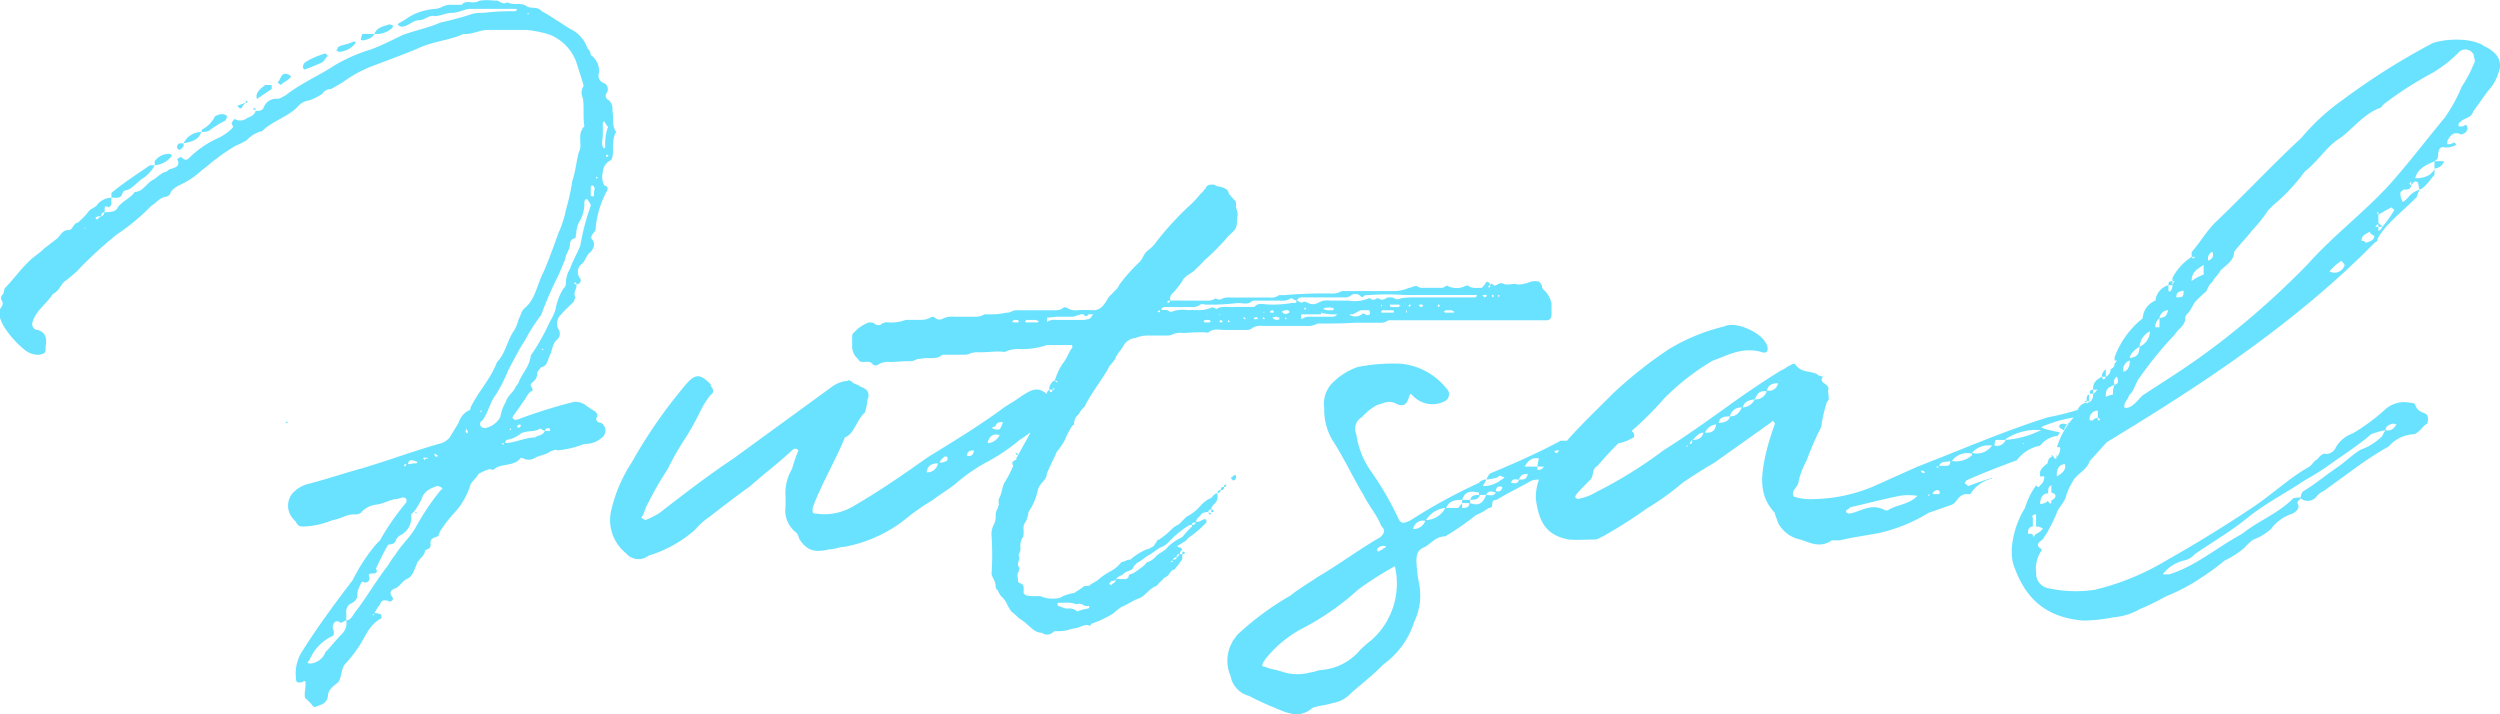 <svg xmlns="http://www.w3.org/2000/svg" viewBox="0 0 210 60"><path fill="#69e2ff" d="M48.212 23.814c.2-.2.2 0 .2.068a.336.336 0 0 0 .337-.476.851.851 0 0 1 .2-1.293c.269-.34.4-.817.673-.953.269-.34.4-.681.135-1.021-.269-.272.135-.544.269-.817a7.94 7.94 0 0 1 .808-2.995c.067-.2.471-.613-.067-.749a1.507 1.507 0 0 1-.135-1.089 1.176 1.176 0 0 1 .539-.953.451.451 0 0 0 .269-.34c.135-.613-.067-1.361.269-2.042.067-.068.067-.136 0-.136-.337-.544-.135-1.225-.269-1.7a1.072 1.072 0 0 0-.269-.885.43.43 0 0 1-.269-.544.577.577 0 0 0-.269-.953.637.637 0 0 1-.337-.749 1.582 1.582 0 0 0-.673-1.565.71.71 0 0 0-.269-.544 2.8 2.8 0 0 0-1.414-1.633c-.4-.2-.808-.544-1.212-.749a11.689 11.689 0 0 0-1.212-.749c-.4-.476-.943-.136-1.347-.476-.471-.272-1.01 0-1.549-.272-.471.272-.741-.272-1.077-.136a4.027 4.027 0 0 0-1.279 0c-.539.34-1.077-.136-1.481.34h-1.01c-.471 0-.808.34-1.212.34a5.5 5.5 0 0 0-1.683.408c-.471.2-.875.544-1.279.749a.133.133 0 0 0-.135.136.066.066 0 0 0-.067.068c.067 0 .2.136.337.136.539 0 .943-.544 1.481-.544.471 0 .875-.476 1.279-.34.471 0 1.01-.272 1.414-.272.606 0 1.145-.34 1.616-.34h3.771s.135 0 .135.068l-.135.136a18.307 18.307 0 0 0-2.693.136 3.257 3.257 0 0 0-.875.068 27.016 27.016 0 0 1-2.761.749c-.875.408-1.953.613-3.1 1.021-.875.408-1.751.885-2.693 1.225a13.858 13.858 0 0 0-3.1 1.361c-1.347.885-2.828 1.5-4.107 2.518-.2.068-.4.272-.673.272a1.094 1.094 0 0 0-1.145.749c-.135.272-.4.272-.673.272-.135.408-.471.476-.741.613a.906.906 0 0 1-1.01.068c0-.068-.2.2-.269.34 0 .136.2.272.067.408a3.946 3.946 0 0 1-1.279.885 8.278 8.278 0 0 0-2.424 1.7c-.269.2-.4 0-.606-.136-.135 0-.2.136-.337.136.4.817-.471.749-.741.953-.135.2-.4.136-.606.34a3.738 3.738 0 0 0-.539.408c-.673.272-.943 1.089-1.683 1.089-.269.476-1.01.749-1.414 1.293-.135.408-.741.408-1.145.408.135-.2-.135-.681.4-.408 0 0 .2-.136.2-.272V16.6a1.67 1.67 0 0 0-1.145.544c-.2.34-.606.34-.808.681a5.412 5.412 0 0 1-.875.885c-.4.068-.4.613-.741.613-.539 0-.673.408-.943.681l-1.145.885c-.4.408-.875.681-1.145.953-.808.749-1.414 1.633-2.155 2.382-.067.2-.067.476-.2.544a.415.415 0 0 0 0 .544c.135.272-.135.544-.2.681v.681a3.667 3.667 0 0 0 .337.749 8.149 8.149 0 0 0 1.751 1.974 1.867 1.867 0 0 0 1.212.408c.539-.136.539-.136.539-.681.135-.749 0-1.293-.808-1.429-.337-.136-.4-.476-.2-.885.337-.817 1.145-1.361 1.616-2.11.539-.272.606-.681.943-1.021a14.139 14.139 0 0 0 1.145-.953 12.509 12.509 0 0 1 .943-.953c.741-.749 1.481-1.361 2.289-2.042a17.859 17.859 0 0 0 2.963-2.45c.471-.272.673-.681 1.212-.749a.614.614 0 0 0 .337-.2c.135-.408.4-.544.741-.749a6.965 6.965 0 0 0 1.953-1.293c.4-.272.808-.681 1.212-.953a14.414 14.414 0 0 1 1.284-.89c.4-.272.875-.408 1.279-.681a2.474 2.474 0 0 1 1.279-.749c.875-.885 2.289-1.225 3.1-2.178a1.5 1.5 0 0 1 .875-.408 5.346 5.346 0 0 0 1.077-.544.843.843 0 0 1 .741-.408l.943-.544a10.965 10.965 0 0 1 2.289-1.293c1.414-.544 2.761-1.021 4.04-1.565 1.279-.613 2.693-.681 3.838-1.225.741.068 1.347-.34 2.087-.34h3.165a8.86 8.86 0 0 1 2.02.408 3.946 3.946 0 0 1 2.222 2.314l.539 1.7c0 .068.135.272 0 .408a1.016 1.016 0 0 0 0 .885c.135.681 0 1.565.135 2.382-.471.476-.337 1.021-.337 1.565a1.02 1.02 0 0 1-.135.613c-.2.749-.269 1.633-.539 2.382a17.952 17.952 0 0 1-.539 2.45 8.975 8.975 0 0 1-.606 1.906c-.4 1.089-.808 2.246-1.279 3.335-.539 1.021-.673 2.246-1.549 2.995-.337.272-.337.613-.539.953a3.442 3.442 0 0 1-.337.885c-.606.817-.741 1.974-1.481 2.722-.539 1.429-1.549 2.45-2.222 3.811 0 .136-.067.272-.2.272a1.736 1.736 0 0 0-.808 1.021l-.741 1.225a1.719 1.719 0 0 1-.673.476c-2.222.613-4.377 1.429-6.666 2.11-1.481.408-2.9.885-4.444 1.293a2.639 2.639 0 0 0-1.481.885 1.65 1.65 0 0 0-.067 1.838 2.535 2.535 0 0 0 .4.476c.135.272.269.408.539.408a6.913 6.913 0 0 0 2.559-.544c.606-.068 1.145-.476 1.751-.476.337 0 .539 0 .741-.272a2 2 0 0 1 1.145-.544c.606-.068 1.145-.408 1.683-.476.2 0 .471-.136.606-.136a.469.469 0 0 1 .269.136v.272a20.807 20.807 0 0 0-2.222 3.2l-.337.34a15.226 15.226 0 0 0-1.953 2.995l-.673.885c-1.279 1.7-2.559 3.471-3.7 5.309a3.49 3.49 0 0 0-.4 1.974c0 .476.135.476.539.408.2-.136.269-.136.269.068a3.634 3.634 0 0 1-.067.817c0 .272 0 .408.067.476a4.013 4.013 0 0 1 .539.544c.2.272.2.2.741 0a.883.883 0 0 0 .606-.749c0-.544.539-.885.875-1.157.337-.544.2-1.225.673-1.633a12.5 12.5 0 0 0 1.145-1.5c.539-.885.808-1.7 1.818-2.246 0 0 0-.34-.135-.34a1.135 1.135 0 0 0-.471-.068 4.585 4.585 0 0 1 .471-.749c.135-.34.269-.408.741-.272.067.136.4-.068.337-.272-.269-.34-.269-.544.067-.749.539-.136.673-.681 1.212-.885.4-.2.539-.817.741-1.225 0-.136 0-.136.067-.136.2-.34.539-.544.606-.885 0-.272.539-.136.471-.613-.075-.542.329-.542.594-.674.135-.068.135-.272.2-.408a11.289 11.289 0 0 1 1.077-1.429 6.086 6.086 0 0 0 1.423-2.319c.067-.408.471-.613.741-1.089a4.317 4.317 0 0 1 .943-.408c.067 0 .2.136.4 0 .471-.476 1.616-.2 2.155-.885 0-.068.135-.068.269 0a.978.978 0 0 0 .875 0c.4-.272 1.01-.272 1.414-.613.269-.068.471-.2.539-.068a8.07 8.07 0 0 0 2.289-.544 2.081 2.081 0 0 0 1.414-.476.764.764 0 0 0 0-1.293c-.2 0-.471-.136-.4-.408.2-.272 0-.476-.2-.613a5.613 5.613 0 0 1-.808-.544 1.6 1.6 0 0 0-.875-.2 42.969 42.969 0 0 0-4.781 1.5h-.2c-.067 0-.2-.2-.2-.2l1.145-1.633a1.637 1.637 0 0 1 .4-.544c.4-.068-.067-.408 0-.613.269-.272.539-.408.539-.885 0-.2.269-.408.337-.544.539-.068.539-.613.741-1.021s.2-.953.606-1.293a.655.655 0 0 0 .135-.817 1.037 1.037 0 0 1 .2-1.293c.337-.408.673-.681 1.077-1.089a.842.842 0 0 1 .135-.34c-.269-.408.135-.681.067-1.089a.517.517 0 0 1-.205-.081zm1.414-6.534a18.675 18.675 0 0 0-.875 3.335c-.269.681-.673 1.361-.875 1.974a2.258 2.258 0 0 0-.337 1.225c0 .068-.067.34-.2.408a4.787 4.787 0 0 0-.673 1.77 4.716 4.716 0 0 1-.471 1.021 17.889 17.889 0 0 1-1.616 2.859c-.067.885-.741 1.5-1.01 2.246-.135.272-.269.34-.337.544-.2.34-.606.613-.741 1.089a3.8 3.8 0 0 0-.471 1.293 1.849 1.849 0 0 1-1.145.885c-.135.068-.539 0-.539-.272 0-.136 0-.272.135-.272.539-.681.673-1.565 1.145-2.178a12.427 12.427 0 0 0 1.077-2.11c.471-.885.875-1.7 1.414-2.518a13.938 13.938 0 0 1 1.347-2.11 30.511 30.511 0 0 1 1.481-3.4l.539-1.293c.067-.476.337-.749.4-1.157 0-.2 0-.544.471-.613 0-.136.067-.408.067-.476a2.4 2.4 0 0 1 .2-.817 2.855 2.855 0 0 0 .471-1.7c0-.136.067-.272.135-.272h.142c.131.267.266.403.266.539zM34.812 42.939a6.738 6.738 0 0 0 .606-1.021c.2-.681.741-.885 1.279-1.089a.4.4 0 0 1 .269.068c.337.136.135.2 0 .34a20.982 20.982 0 0 0-2.087 3.131c-.471.817-1.145 1.361-1.683 2.246a6.907 6.907 0 0 0-.606.885c-1.01 1.293-1.818 2.723-2.83 4.016-.135.2-.269.544-.673.613v-.613a.853.853 0 0 1 .269-.749c.539-.272.673-.408.673-1.021a2.862 2.862 0 0 1 .269-.681c.135-.34.2-.136.337-.136a.359.359 0 0 0 .4-.408c-.135-.34 0-.34.269-.34s.471-.136.269-.408c.337-.681.606-1.293 1.01-1.974a.234.234 0 0 1 .135-.068c.269 0 .539-.136.539-.408.135-.136.2-.272.337-.34a1.69 1.69 0 0 0 .943-1.77zm-6.06 10.277c-.539.544-.943 1.089-1.414 1.565a1.494 1.494 0 0 1-1.212.953c-.135 0-.269 0-.269-.068v-.068l.135-.136a3.826 3.826 0 0 1 1.953-2.042c.135-.136.135-.34 0-.681 0-.272.135-.613.471-.544.337.272.4-.068.673-.068a1.264 1.264 0 0 1-.337 1.089zm-18.45-37.025a.3.3 0 0 1 .269-.2c.471-.068.943-.681 1.347-.953a2.979 2.979 0 0 0 1.077-1.157h-.4c-1.077.749-2.155 1.429-3.232 2.314v.408c.397-.004.805.132.939-.412zm33.466 20.214c.539-.272 1.077-.068 1.616-.408.067 0 .135.136.4.2-.269.476-.673.34-.808.544-.875 0-1.751.476-2.559.476.067-.136.067-.272.2-.272a2.55 2.55 0 0 0 1.151-.54zm-18.18-30.56c.539-.2 1.077-.408 1.481-.613.2-.136.269-.34.4-.476.067 0 .067-.136 0-.136l-.135-.136a7.5 7.5 0 0 0-1.481.613c-.2.136-.4.2-.4.544a.251.251 0 0 0 .134.204zm-6.667 4.288a.58.58 0 0 0 .135-.408.72.72 0 0 0-.471-.136 1.277 1.277 0 0 0-.539.2 2.4 2.4 0 0 1-1.077 1.089.339.339 0 0 1-.067.2 1.655 1.655 0 0 0 .606-.068 9.945 9.945 0 0 1 1.413-.877zm-4.511 2.995v-.136l-.135-.068a1.473 1.473 0 0 0-1.279.613v.34a1.959 1.959 0 0 0 1.414-.749zm7.2-4.832 1.212-.817v-.272c0-.068 0-.068-.135-.068h-.4c-.269.2-.673.476-.741.885v.2zm11.38-5.989v-.2a.691.691 0 0 1-.269-.068c-.539.2-1.01.2-1.279.817a1.977 1.977 0 0 0 1.552-.55zm-4.575 2.046a1.806 1.806 0 0 0 1.347-.613l.135-.136-.137-.141c-.539.272-.943.272-1.347.476-.067.136-.067.2-.2.272a.249.249 0 0 1 .202.142zm-11.514 6.733a1.655 1.655 0 0 0-1.481.953c.673-.136 1.279-.272 1.481-.953zm34.139-.34a4.182 4.182 0 0 0-.2 1.565.238.238 0 0 1-.067.136c-.135 0-.135-.068-.135-.136-.135-.272 0-.544 0-1.157v-.817a.133.133 0 0 1 .135-.136l.067.136c.065.137.334.409.2.409zM23.567 7.139c.2-.2.539-.34.741-.544.135-.136.135-.2.135-.2a1 1 0 0 0-.471-.2c-.4 0-.4.544-.673.749l.135.068zm6.935-3.743c.337-.068.808-.2.943-.544h-1.01a4.373 4.373 0 0 0-.135.476.673.673 0 0 0 .203.067zm19.392 12.8v.272s-.135 0-.135.068c0-.068-.135-.068-.135-.068v-.749a.132.132 0 0 1 .135-.136.132.132 0 0 1 .135.136c.136.063.001.268.001.472zm-34.811-3.612c.135 0 .2-.2.337-.272v-.272h-.337a.3.3 0 0 0-.2.272c-.069.135.133.272.2.272zm19.931 26.2h.067c-.067.136-.067.136-.2.136-.2 0-.471.068-.606.068.066-.473.402-.335.739-.201zM20.335 9.044c0-.136.135-.2.269-.408l-.539.2q-.2 0 0 .2a.185.185 0 0 0 .27.008zm25.857 26.953v.136c.067 0 0 0 0 .068h-.4c-.004-.204.198-.272.4-.204zM8.215 18.437c-.135 0-.135-.068-.2-.136.067-.136.337-.136.471-.136-.136.136-.271.136-.271.272zM43.7 35.653l.067.136c-.067 0-.067.136-.2.136a.133.133 0 0 1-.135-.136.469.469 0 0 1 .268-.136zM8.484 18.165c.067-.272.067-.272.269-.34a.31.31 0 0 1-.269.34zm30.7 18.241a.413.413 0 0 1-.067-.272l.067-.136c0 .136.135.2.135.34.005-.001-.13-.001-.13.067zm-2.693 1.7c.067 0 .2.136.269.136 0 0 0 .136-.067.136-.135 0-.135-.136-.2-.136zm-.875.34h.2s.135 0 .135.068c-.135 0-.269 0-.269.136-.067 0-.067-.136-.135-.136a.066.066 0 0 1 .073-.067zM34 39.195c-.135-.2 0-.2.135-.2.004.065.004.065-.131.201zM21.21 9.18a.4.4 0 0 1 .269.068c.001-.136-.067-.272-.269-.068zm29.695 3.948a.132.132 0 0 1 .135-.136s.135.136 0 .136c0 .068-.135.068-.135 0zm-30.166-4.7c0 .068-.135.068-.135.2.135.008.27.008.135-.196zm21.547 28.93c-.269-.068-.067-.136.067-.136a.212.212 0 0 0-.067.136zm7.811-22.324s0-.136-.067-.136a.066.066 0 0 0 .067-.068c0 .068.135.068.135.068zm-25.991 20.35-.135.136h.135c.067 0 .067 0 0-.136zm10.975 7.691c-.067 0-.2 0-.2-.136-.002.136-.002.272.2.136zm-3.7 8.644c-.2-.136 0-.136.067-.136-.07 0-.07.136-.07.136zm9.09-17.22c0 .136-.135.136-.135 0zm2.357 1.5c.2 0 .067.136 0 .136zm2.693-6.6v-.136l.135.136zM44.374 1.217a.066.066 0 0 1-.067-.068l.067-.068c0 .068 0 .068.135.068-.135.004-.135.068-.135.068zM7.07 19.186v-.068l.135.068zm81.408 14.429c-1.212-1.293-1.616-1.089-3.165 0l-.875.544c-2.222 1.633-4.242 2.859-6.464 4.22-2.02 1.429-3.973 2.791-6.195 4.084a4.759 4.759 0 0 1-3.232.681c-.269 0-.337-.068-.269-.544.741-1.974 1.885-3.88 2.693-5.853a2.156 2.156 0 0 0 .337-.2c.539-.476.741-1.361 1.347-1.906a4.563 4.563 0 0 0 .2-1.021c.269-.613 0-.953-.606-1.157-.2-.2-.606-.2-.673-.408-.2-.068-.337-.2-.337-.068a2.587 2.587 0 0 0-1.414.544l-8.214 5.984c-2.151 1.429-4.174 2.995-6.194 4.56a6.734 6.734 0 0 1-1.212.613l-.337-.2c.269-.34.337-.885.606-1.293A27.417 27.417 0 0 1 56.09 39.4a20.817 20.817 0 0 1 1.212-2.178 23.034 23.034 0 0 0 1.549-2.722 6.718 6.718 0 0 1 .875-1.361c.269-.136.2-.476 0-.681 0-.2-.135-.272-.269-.408-.673-.613-1.077-.613-1.751.136a41.97 41.97 0 0 0-4.646 6.667 12.342 12.342 0 0 0-1.683 3.88 3.564 3.564 0 0 0 1.212 3.743 1.357 1.357 0 0 0 1.885.2 10.542 10.542 0 0 0 3.905-2.171 6.076 6.076 0 0 1 1.212-1.089c1.145-.885 2.289-1.77 3.434-2.586 1.145-1.022 2.424-1.977 3.569-3.064a.391.391 0 0 1 .269-.068h.067c0 .068.135.068.135.136a14.358 14.358 0 0 0-.539 1.565 3.932 3.932 0 0 0-.539 2.314v.817a2.337 2.337 0 0 0 .944 2.247 1.449 1.449 0 0 1 .2.476c.673 1.089 1.414 1.157 2.559.885.471 0 .808-.2 1.212-.2a11.589 11.589 0 0 0 5.388-2.522 19 19 0 0 1 2.087-1.429c.606-.476 1.212-.817 1.818-1.293a15.186 15.186 0 0 1 2.491-1.77 16.12 16.12 0 0 0 2.964-1.971 9.757 9.757 0 0 0 2.222-1.906 1.379 1.379 0 0 0 .606-1.432zm-10.639 6.057c.067-.544.4-.749.943-.749a.878.878 0 0 1-.943.749zm5.121-2.45c.135-.613.471-.817 1.01-.681a1.178 1.178 0 0 1-1.01.681zm.67-1.429c.067-.34.4-.34.606-.34a1.753 1.753 0 0 1-.269.613c-.2 0-.269.068-.269 0a.565.565 0 0 1-.4-.136zm-4.04 2.86a.956.956 0 0 1-.673.2 1.272 1.272 0 0 1 .4-.476c0-.068.269 0 .269 0zm1.616-.34c.067-.476.337-.476.606-.476-.068.474-.27.474-.606.474zm17.035-13.07c.067.136 0 .136-.135.2l-.067-.068a.268.268 0 0 1 .269-.136.586.586 0 0 1 .2-.613 6.679 6.679 0 0 0 .808-1.021c.2-.476.808-.613 1.145-1.021a6.383 6.383 0 0 0 .673-.681 19.174 19.174 0 0 0 2.02-2.042c.875-.817.673-.613.808-1.838 0-.272-.135-.476-.135-.681s0-.408-.067-.476a4.388 4.388 0 0 1-.539-.613c-.067-.34-.269-.408-.606-.544a2.889 2.889 0 0 1-.337-.068c-.135 0-.2-.136-.4-.136s-.539 0-.606.34c-.135.068-.2.272-.4.408a9.627 9.627 0 0 1-.808.885 25.565 25.565 0 0 0-2.9 3.131 3.088 3.088 0 0 1-.808.817c-.337.34-.4.749-.741 1.021a14.233 14.233 0 0 0-1.616 1.846c-.067.272-.4.476-.673.817-.269.2-.4.613-.606.817a1.048 1.048 0 0 1-.875.476 8.9 8.9 0 0 0-1.347 0 1.39 1.39 0 0 1-.875-.2.3.3 0 0 0-.337 0c-.2.2-.471.2-.875.2h-2.9a.992.992 0 0 0-.606.136.991.991 0 0 1-.4.068 5.716 5.716 0 0 1-1.481.136h-.337a1.39 1.39 0 0 1-.875.2h-1.616a1.92 1.92 0 0 0-1.077.2.55.55 0 0 1-.606-.136.3.3 0 0 0-.337 0 1.586 1.586 0 0 1-.808.2h-1.28a3.422 3.422 0 0 1-1.616.2c-.067 0-.2 0-.2.068a.268.268 0 0 0-.269.136.532.532 0 0 1-.606-.136.73.73 0 0 0-.539 0 3.076 3.076 0 0 0-1.077.749.413.413 0 0 0-.2.408v.817a1.336 1.336 0 0 0 .471 1.021c.135.2.2.272.4.272.337 0 .606-.068.808.136a.354.354 0 0 0 .539.068 1.59 1.59 0 0 1 .943-.2c.539 0 1.01-.068 1.549-.068a1.2 1.2 0 0 0 .673-.136 1.173 1.173 0 0 1 .4-.068c.606-.136 1.145.068 1.616-.2a.491.491 0 0 1 .4-.136h1.616a.991.991 0 0 0 .4-.068 1.83 1.83 0 0 1 .875-.136c.539 0 1.145-.068 1.683-.068.2 0 .4.068.539 0a2.538 2.538 0 0 1 1.212-.2 6.546 6.546 0 0 0 2.222-.34h2.087c.067 0 .067.136.067.136v.068c-.269.34-.4.749-.673 1.157a4.772 4.772 0 0 0-.741 1.429c-.067.068 0 .136-.067.136.067 0 .2.136.269.2h-.067c-.135 0-.135-.068-.135-.2a.885.885 0 0 0-.539.817h.269a.251.251 0 0 0 .135-.2c0 .136.067.136.067.136-.067.068-.067.068-.2.068 0 .136 0 .2-.2.2a.531.531 0 0 0-.067-.2c-.135.136-.2.2-.2.34v.272c.067 0 .2 0 .067.136a.066.066 0 0 1-.067.068 1.3 1.3 0 0 1-.2.613c-.135.136-.135.136-.539.136a.066.066 0 0 0-.067.068c0 .2.2.34.067.544a1.106 1.106 0 0 1-.2.613c-.067.068-.2.272-.4.476h-.067v.408c-.337.613-.606 1.089-.943 1.7l-.067.136s0 .068-.135.2c0 .068 0 .2-.067.2-.2.068-.4.2-.2.476a9.773 9.773 0 0 1-.744 1.434c-.2.408-.2.817-.4 1.225-.135.2-.067.408-.067.681-.067 0-.067.136-.067.2a1.106 1.106 0 0 0-.2.613 1.479 1.479 0 0 1-.135.749 1.747 1.747 0 0 0-.208 1.032 24.23 24.23 0 0 1 0 3.131c0 .272.337.613.337 1.021a.487.487 0 0 0 .2.408 1.711 1.711 0 0 0 .269.476 1.874 1.874 0 0 1 .471.613 3.613 3.613 0 0 0 .4.681 4.371 4.371 0 0 1 .606.544 4.2 4.2 0 0 1 .808.613c.337.272.606.613 1.145.613a.7.7 0 0 0 .875 0c.135-.136.2-.136.269-.136a4.4 4.4 0 0 0 .943-.068 4.075 4.075 0 0 1 .875-.2c.337-.136.741-.34 1.01-.2.135 0 .135 0 .135-.136a9.551 9.551 0 0 0 1.885-.885 5.9 5.9 0 0 1 .673-.544c.539-.2.943-.544 1.549-.749.471-.2.808-.817 1.414-1.021a7.724 7.724 0 0 1 .741-.749c.337-.068.4-.613.741-.613a7.7 7.7 0 0 0 .673-.885v-.421h-.269c0 .2-.135.2-.2.272 0 .136-.135.2-.337.2 0 .136 0 .2-.067.2h-.135c.135-.068.135-.2.2-.068a.32.32 0 0 1 .337-.34c0-.2.067-.272.269-.272 0-.136 0-.2.2-.34v.136c0-.2-.067-.34-.2-.34-.269-.068-.269-.136-.2-.136.2-.136.337-.2.539-.34.2-.068.269-.272.471-.408a7.964 7.964 0 0 0 1.414-1.225v-.2c0-.068-.067-.068-.2-.068-.2.068-.4.272-.673.2 0 .2-.135.272-.337.272v.136a9.627 9.627 0 0 0-.808.885 4.759 4.759 0 0 0-1.212.817c-.269.408-.741.476-1.077.885a1.394 1.394 0 0 1-.673.408 2.331 2.331 0 0 1-.606.544 3.16 3.16 0 0 1-.606.408c-.2.068-.337.068-.337.272a.361.361 0 0 1-.269.2h-.806a.43.43 0 0 1-.337.408q0 .2-.2 0v-.055c.135-.136.135-.2.2-.2a.369.369 0 0 0 .337-.144l.067-.068c.135-.2.4-.2.606-.408s.539-.2.741-.408a1.207 1.207 0 0 1 .471-.544c.4-.2.606-.476.943-.613.269-.2.606-.408.875-.613a1.716 1.716 0 0 0 .808-.546 8.359 8.359 0 0 1 1.481-1.225.565.565 0 0 1 .4-.136c0-.2.135-.2.337-.2 0-.272.2-.408.4-.613.067-.2.4-.272.606-.272v.068c.067-.2.067-.272.269-.272 0-.2.2-.408.337-.544a.755.755 0 0 0 .2-.613v-.2c-.337 0-.4.34-.606.408a2.547 2.547 0 0 0-.808.613 3.953 3.953 0 0 1-1.212.953l-.606.613a2.337 2.337 0 0 0-.606.408 6.814 6.814 0 0 1-1.077.885.216.216 0 0 0-.2.2c-.135.136-.2.34-.337.408-.2.068-.269.2-.471.2a5 5 0 0 0-1.414.885h-.2a1.748 1.748 0 0 1-.539.2 2.858 2.858 0 0 1-.875.749 5.273 5.273 0 0 0-1.01.681c-.2.2-.606.34-.808.544-.2.068-.4 0-.471.068a3.16 3.16 0 0 1-.606.408s-.135.136-.2.136a4.919 4.919 0 0 0-.943.272 1.129 1.129 0 0 1-.673.2 2.538 2.538 0 0 1-1.212-.2h-.471a3.27 3.27 0 0 1-.741-.068s-.2-.136-.2-.2v-.404a.373.373 0 0 0-.269-.408.216.216 0 0 1-.2-.2c0-.34-.135-.544.067-.817v-.14c.135-.068 0-.2 0-.2a.413.413 0 0 1-.067-.272c0-.136.067-.2.067-.34.135-.2-.067-.272 0-.476a.923.923 0 0 0 .135-.544 1.334 1.334 0 0 1 .2-.885c.067-.068.067-.272.067-.408 0-.272-.067-.613.135-.817a2.235 2.235 0 0 0 .269-.885 5.1 5.1 0 0 0 .741-1.633c0-.136.067-.2.067-.272.135-.544.741-.749.741-1.361.2-.408.4-.885.673-1.429.067-.068.067-.272.2-.408a6.907 6.907 0 0 0 .606-.885 7.788 7.788 0 0 1 .673-1.293c.135 0 .135-.136.135-.2a1.04 1.04 0 0 1 .4-.749 1.874 1.874 0 0 1 .471-.613c.539-1.089 1.347-2.11 1.953-3.131.135-.408.539-.613.673-1.021.2-.408.471-.613.673-1.021a1.315 1.315 0 0 1 1.01-.613 2.8 2.8 0 0 1 .943-.2h1.683a.991.991 0 0 0 .4-.068 1.676 1.676 0 0 1 1.01-.136 15.077 15.077 0 0 1 1.683-.068c.2 0 .337.068.4 0 .4-.34.943-.2 1.279-.2h1.953a.565.565 0 0 0 .4-.136 1.3 1.3 0 0 1 .875-.2h3.7a1.59 1.59 0 0 0 .943-.2h.4c.875 0 1.751 0 2.761-.068h2.155a.991.991 0 0 0 .4-.068.72.72 0 0 1 .539-.136h13c.269 0 .4-.2.4-.476v-.953a2.231 2.231 0 0 0-.606-1.089.462.462 0 0 1-.2-.408c-.135-.2-.2-.34-.337-.34a1.334 1.334 0 0 0-.875.136c-.337.068-.741.2-1.01.068-.337 0-.741.136-1.01 0-.337-.2-.539.2-.808.136a.268.268 0 0 0-.269-.136.377.377 0 0 1-.135.34l-.067-.136c.067-.068.067-.068.2-.068-.2-.408-.337-.408-.539 0-.067 0-.067.068-.2.2-.4 0-.808.068-1.077-.136a.3.3 0 0 0-.337 0 1.7 1.7 0 0 1-1.414 0c-.067-.068-.067-.068-.2 0-.067 0-.2.136-.269.136h-1.818c-.2 0-.269-.2-.471-.136-.2 0-.337.136-.539.136a3.094 3.094 0 0 1-1.414.272h-3.973a.8.8 0 0 0-.539.136 1.845 1.845 0 0 1-.606.068 38.091 38.091 0 0 0-3.905.136h-.471a1.041 1.041 0 0 1-.808.2h-3.3a1.48 1.48 0 0 0-.606.068.5.5 0 0 1-.606 0 1.129 1.129 0 0 1-.673.2zm-.673.817c0-.068 0-.2.067-.2a.517.517 0 0 1 .2-.068h2.225a1.2 1.2 0 0 0 .673-.136c.2-.2.4-.068.539-.068a18.307 18.307 0 0 0 2.693-.136c.4 0 .808.136 1.077-.068a.565.565 0 0 1 .4-.136h2.087a1.4 1.4 0 0 0 .943-.2c.067 0 .2.136.269.136a.673.673 0 0 0 .2.068c0-.068.135-.2.135-.2.067-.068.269-.068.4-.068h3.5a.823.823 0 0 0 .471-.136.608.608 0 0 1 .808 0c.135.136.2.136.337 0 .067-.068.269-.068.471-.068a20.548 20.548 0 0 1 2.9 0h5.925c.135 0 .135 0 .2.068-.067 0-.067.136-.2.136h-4.915a8.063 8.063 0 0 0-1.279.068c-.337.2-.539 0-.741-.068h-.4a1.418 1.418 0 0 1-.471.2c-.067 0-.269-.136-.4-.136-.2.136-.4.2-.606 0h-.067a3.126 3.126 0 0 1-1.751.2h-1.549a1.6 1.6 0 0 0-1.01.2.848.848 0 0 1-.808 0c-.2-.068-.337-.2-.539 0a.293.293 0 0 0-.2-.068c-.067 0-.067-.136-.2-.136-.067 0-.067.136-.067.2h-.337a9.431 9.431 0 0 1-1.953.136c-.4 0-.943-.2-1.212.2h-1.623c-.539.068-1.145-.136-1.616.2a.249.249 0 0 0-.2-.136c-.067 0-.2-.068-.2 0a2.538 2.538 0 0 1-1.212.2h-.872a2.481 2.481 0 0 0-1.212.136c0 .068-.135 0-.2 0-.2-.2-.471-.136-.808-.136 0 .136 0 .136-.067.2l-.135-.068a.369.369 0 0 1 .33-.116zm-6.127.34c.2 0 .4 0 .4.068-.135 0-.135.136-.2.2 0 0-.135.136-.2.136-.135 0-.2.068-.4.068H88.68a1.1 1.1 0 0 0-.673.136c0 .068-.067 0-.067-.136 0-.068 0-.2.067-.2.337 0 .606-.068.875-.068h1.212c.2 0 .337-.136.539-.136.067-.068.2-.068.4-.068.071.204.273.204.408 0zm-2.02 24.23a2.277 2.277 0 0 1 1.01.136.57.57 0 0 1 .471 0 .72.72 0 0 0 .539.136.066.066 0 0 1 .067.068l-.067.136a4.662 4.662 0 0 0-.808.2q-.2.1-.2 0a1.078 1.078 0 0 0-.606-.2c-.4.068-.606-.136-.943-.2a.531.531 0 0 1-.067-.2l.067-.068zm21.547-24.366a3.9 3.9 0 0 0 1.279.136l.135.068h-.135c-.067.136-.269.136-.4.136h-1.957a1.067 1.067 0 0 0-.539.2s-.067 0-.067-.2c0-.136 0-.136.067-.2h1.616zm4.107 0c0 .2-.067.2-.269.2-.135-.068-.337-.2-.4-.068a.92.92 0 0 1-1.01.068c0-.068 0-.068.067-.068.337.068.606-.34.943-.34h.606c.063.14.063.14.063.208zm1.347 0h-.337a.066.066 0 0 1-.067-.068l.067-.136h.875a.132.132 0 0 1 .135.136s0 .068-.135.068zm-30.031.817h-.2a.066.066 0 0 1-.067-.068l.067-.136h.808c.135 0 .2.136.337.136a.293.293 0 0 0-.2.068zm25.183-1.021s-.2 0-.269-.068h-.135a.132.132 0 0 1 .135-.136c.2 0 .4-.068.539 0 .135 0 .2 0 .2.136a.066.066 0 0 0-.067.068zm5.185-.272c.135 0-.067-.136 0-.2h.741a.293.293 0 0 0 .2.068.249.249 0 0 0-.2.136h-.74zm5.117.272c.135 0 .2.136.337.136-.135.068-.135.068-.2.068h-.539c-.067 0-.067 0-.2-.068 0 0 .135-.136.2-.136zm-14.41.613v.136a.5.5 0 0 1-.269.068.9.9 0 0 1-.337-.2c.135 0 .2-.068.337-.068.063-.005.135.063.269.063zm-6.195.408c-.135 0-.135-.068-.2-.068.067 0 .067-.136.2-.136h.269a.132.132 0 0 1 .135.136s0 .068-.135.068zm6.4-.885a.636.636 0 0 1 .471-.136c.135 0 .135.136.2.136l-.067.068a.406.406 0 0 1-.539 0 .066.066 0 0 0-.068-.068zm-22.288.885h-.067a.6.6 0 0 1-.337-.068c.135 0 .135-.136.2-.136h.337l.067.136c0 .068-.068.068-.202.068zm20.066-.272c0 .068-.067 0-.067 0-.135-.136 0-.136.067-.136.135-.068.2 0 .2.136zm1.347-.544c-.135 0-.135-.068-.135-.068.135-.136.2-.136.2-.136a.133.133 0 0 1 .135.136v.068zm12.39-.613c0-.068.135-.068.2-.068.135 0 .135 0 .135.068a.133.133 0 0 1-.135.136h-.067zm5.454-.681a.133.133 0 0 0-.135-.136.517.517 0 0 1 .2-.068.293.293 0 0 1 .2.068.268.268 0 0 1-.268.136zm-22.086 2.11c-.067 0-.067-.068-.2-.068.135 0 .135-.136.2-.136s.067.136.2.136c-.136.068-.136.068-.203.068zm-1.212-.681v.068h-.067zm24.645-1.565c-.067 0-.067.136-.067.136-.135-.136-.135-.136 0-.2a.066.066 0 0 0 .063.064zm-.673 0s0-.068.135-.068v.2a.133.133 0 0 1-.139-.132zm-4.579.817a.066.066 0 0 0 .067-.068c.135 0 .135.068.135.068a.133.133 0 0 1-.135.136s-.003-.135-.071-.135zm-2.222 0-.135.136c-.067-.136-.067-.136 0-.2.131-.005.131.065.131.065zm-.337.613a.066.066 0 0 1-.067-.068s0-.136.067-.136v.2zm-2.155-.476v-.2a.066.066 0 0 1 .067.068zm-6.464.068h.135v.136h-.135zm-1.481.953c-.135 0-.135 0-.135-.136a.132.132 0 0 1 .131.134zm-1.818-.613a.066.066 0 0 0-.067.068c-.135-.068-.135-.068 0-.068zm-.067.613a.132.132 0 0 1-.135-.136c.135 0 .135 0 .2.136zm-1.616 0a.132.132 0 0 1-.135-.136h.135l.067.136zm-1.414.2s0-.136.067-.136a.133.133 0 0 0 .135.136c-.135 0-.135.068-.135.068a.066.066 0 0 1-.068-.065zm-.673-.544h-.135l.135-.068zm1.072 13.887c.2 0 .2-.068.269-.2a.413.413 0 0 0-.067-.272l-.135.068c-.067 0-.067.136-.2.136v.068c-.001.132.133.132.133.2zm-1.818 2.45v.2h.2c.003-.2-.064-.2-.199-.2zm0 .272h-.269v-.068c.067.068.067.272.2.2a.691.691 0 0 0 .067-.2zm-2.423 3.131v.34c.135 0 .2 0 .2-.136 0-.068-.067-.068-.2-.068zm3.5-5.309c.135 0 .135 0 .2-.136l-.067-.068c-.132.068-.132.068-.132.204zm-.269.272c-.2 0-.269.068-.269.272.2-.068.269-.2.269-.272.2 0 .269-.068.269-.272-.201 0-.268.068-.268.273zm-14.611-7.622v-.2c-.135 0-.2 0-.2.136-.002.064.066.064.2.064zm-1.414 2.45c0-.068 0-.068-.135-.2l-.067.136c.068.064.068.064.202.064zm-1.01 2.246a.251.251 0 0 0-.135-.2h-.067a.216.216 0 0 0 .202.2zm48.279-.408h-.673c.2-.34.337-.34.673-.34h.067c.067-.272.337-.476.539-.272.337.272.606.272 1.212.068a4.127 4.127 0 0 0 1.077-.272l.539-.272c.135-.34-.067-.476-.337-.681-.741-.544-.606-.544-1.414-.476a22.655 22.655 0 0 0-3.434 1.157.518.518 0 0 0-.135.272c.067.2.135.272 0 .476a.867.867 0 0 1-.808.34c.067-.34.337-.272.673-.34v-.476h-.673c-1.885 1.021-3.905 1.906-5.858 2.722-.2.068-.269.34-.4.544a5.318 5.318 0 0 0 1.01-.2c.067-.272.337 0 .539 0-.067.068-.2.2-.269.2a2.385 2.385 0 0 1-1.549.544c0-.136.2-.272.269-.544a.728.728 0 0 0-.606.272 46.047 46.047 0 0 0-5.723 3.131c-.673.34-.875.34-1.145-.34a26.5 26.5 0 0 0-2.289-3.88 7.1 7.1 0 0 1-1.149-2.995 1.105 1.105 0 0 1 .471-1.429 4.462 4.462 0 0 1 1.279-1.021c.539-.136 1.01-.476 1.683-.068.539.2.808.068 1.01-.681.135-.272.135-.2.337 0a2.265 2.265 0 0 0 2.693.408.67.67 0 0 0 .067-1.089 5.534 5.534 0 0 0-3.838-2.042 15.489 15.489 0 0 0-3.569.272 5.547 5.547 0 0 0-2.155 1.361 2.45 2.45 0 0 0-.673 2.042 5.106 5.106 0 0 0 .675 2.727c.943 1.429 1.751 3.2 2.626 4.628.471.953 1.145 1.7 1.481 2.586.4.408.269.613-.067.953-1.885 1.089-3.5 2.314-5.252 3.335-.808.544-1.616 1.021-2.289 1.565a24.269 24.269 0 0 0-4.511 3.333c-.2.34-.337.408-.4.613a3.139 3.139 0 0 0-.138 2.787 2.109 2.109 0 0 0 1.549 1.7 23.576 23.576 0 0 0 2.222 1.021c1.077.476 2.087.885 3.1 0 .471-.2 1.01-.2 1.683-.408a2.752 2.752 0 0 0 1.616-.885c.875-.749 1.818-1.5 2.693-2.382a6.981 6.981 0 0 0 2.559-3.539 5.09 5.09 0 0 0 .4-3.335 12.824 12.824 0 0 1-.2-1.77c0-.613.067-.953.741-1.225.537-.336.937-.877 1.682-.877a24.352 24.352 0 0 0 2.559-1.77 5.089 5.089 0 0 0 1.077-.613c.606 0 0-.681.673-.681 1.01-.613 2.02-1.089 2.963-1.633a2.578 2.578 0 0 1 .606-.068 6.066 6.066 0 0 1 1.885-1.089 6.473 6.473 0 0 0 1.347-.817v-.2h-.4a.146.146 0 0 0 .135-.136h-.2c.269-.272.808-.2 1.077-.2.263.329.398.329.667-.011zM115.21 53.761a11.759 11.759 0 0 0-.943.817 4.748 4.748 0 0 1-3.232 1.7c-.337 0-.673.2-.943.2a4.1 4.1 0 0 1-2.222 0c-.539-.2-1.212-.272-1.616-.476q-.3 0-.2-.2c0-.136.2-.34.269-.476a9.852 9.852 0 0 1 3.3-2.654 21.964 21.964 0 0 0 4.444-3.131 27.105 27.105 0 0 1 3.1-1.974 6.339 6.339 0 0 1-1.957 6.194zm8.282-11.5v-.272h-.673c.269-.749.673-.749 1.414-.613v.2c-.337 0-.606 0-.741.408.269 0 .741 0 .808-.408h.539c-.27.683-.606.955-1.347.683zm-.673.408v-.408l-.337.408h-1.01c.269-.613.741-.681 1.347-.681v.272h.606c0 .407-.337.407-.606.407zm6.329-3.2v-.272h-1.077c.269-.476.606-.817 1.212-.681a2.033 2.033 0 0 0-.135.681h.539a.536.536 0 0 1-.539.271zm-9.36 4.22a2.143 2.143 0 0 1 1.616-1.021 1.9 1.9 0 0 1-1.615 1.02zM131.1 38.04h.943v.136c-.135.544-.606.2-.943.2v-.2a.268.268 0 0 1-.269-.136c-.2 0-.2 0-.269-.136.067 0 .067-.068.269-.068h.269zm-12.39 6.4a.824.824 0 0 1 1.011-.687 1.037 1.037 0 0 1-1.01.684zm8.888-4.152c.135-.476.471-.476.741-.476-.134.473-.268.473-.74.473zm-11.917 5.85a.584.584 0 0 1 .606-.272c.135 0 .135.068.135.068a3.559 3.559 0 0 1-.673.408l-.067-.136zm9.158-4.56c.135-.34.4-.34.808-.2-.202.336-.404.2-.808.2zm.808-.34c.067-.408.269-.408.539-.34a.36.36 0 0 1-.539.34zm1.279-.681c.135-.408.337-.272.673-.272-.067.34-.339.34-.673.268zm45.922-3.948a2.013 2.013 0 0 1 .2-.272c-.471-.136-1.01-.2-1.549-.408v-.068a10.59 10.59 0 0 1 3.569-.885c.067-.136.2-.2.269-.272 0 0 0-.2.067-.272l-.135-.2a.8.8 0 0 1-.539.136 22.285 22.285 0 0 1-2.693.681c-3.7 1.157-7.272 2.722-10.976 4.152l-3.636 1.633a13.491 13.491 0 0 1-5.05 1.089 4.766 4.766 0 0 1-1.683-.2c-.337-.544.4-.749.4-1.361a7.456 7.456 0 0 1 .673-1.7 24.993 24.993 0 0 1 1.212-2.791 13.371 13.371 0 0 1 .483-2.118c.337-.2 0-.749.135-1.089 0-.476-.875-.476-.471-1.021-.2-.068-.4-.068-.471-.2-.606-.34-1.347-.068-1.885-.885a.565.565 0 0 0-.4.136c-.2.068-.4.272-.741.408a74.367 74.367 0 0 0-4.175 2.791c-1.892 1.36-3.78 2.716-5.732 3.942a36.538 36.538 0 0 1-5.589 3.471 4.675 4.675 0 0 1-1.616.613c-.337-.2-.337-.2 1.01-1.565.4-.272.135-.953.673-1.225a28.243 28.243 0 0 1 3.165-3.2 26.019 26.019 0 0 0 2.357-2.382 19.788 19.788 0 0 1 4.175-3.267c1.077-.34 2.424-1.225 4.175-.681.471.136.539-.408.2-.885-.471-.817-2.491-1.77-3.434-1.293a16.342 16.342 0 0 0-4.646 1.906 35.806 35.806 0 0 0-4.646 3.675c-1.414 1.429-3.03 2.927-4.444 4.628-.471.749-1.145 1.5-1.616 2.178a4.238 4.238 0 0 0-.471 2.11c.269 2.042.943 3.063 2.761 3.4.741.068 1.481 0 2.222 0 .2 0 .471-.2.673-.272a41.036 41.036 0 0 0 3.636-2.314 22.668 22.668 0 0 0 3.03-2.178 46.692 46.692 0 0 1 2.693-1.7l4.781-3.4c.067-.136.067-.136.269.068v.131a20.837 20.837 0 0 0-.808 2.722c-.337 1.633-.539 3.267.808 4.7.067.34.2.544.269.817a2.685 2.685 0 0 0 1.887 1.429c.808.272 1.683.749 2.626.068h.673c1.145-.272 2.222-.408 3.3-.613a13.86 13.86 0 0 0 4.175-1.7l1.953-.681c.471-.2.539-.953 1.347-.885h.2a2.882 2.882 0 0 1 1.752-1.293h.067v-.064c-.741.2-1.414.476-2.02.681 0 0-.135-.2-.269-.2 0-.068 0-.068.135-.272.539-.272 2.9-1.225 4.242-1.7a3.15 3.15 0 0 1 1.953-1.225 2.194 2.194 0 0 1 1.48-.828zm-14.275 6.262h-.2c-1.212-.681-2.087.136-3.03.272-.135 0-.135-.068-.135-.068-.135 0-.135-.068-.135-.068v-.136c.269-.136.337-.272.4-.272 1.481-.34 2.761-.681 4.107-.953a5.393 5.393 0 0 1 1.481 0c-.67.749-1.814.749-2.488 1.225zm9.9-5.921v-.068a4.711 4.711 0 0 1 3.03-.749h-.067a8.065 8.065 0 0 1-2.964.82zm-2.829 1.293a1.981 1.981 0 0 1-1.683.476 1.6 1.6 0 0 1 1.683-.613zm0-.2a1.835 1.835 0 0 1 1.683-.613 1.557 1.557 0 0 1-1.683.609zm-18.248-4.492c.269-.544.4-.749 1.01-.681a.977.977 0 0 1-1.01.677zm-2.087 1.429a.945.945 0 0 1 1.01-.749c-.27.541-.539.745-1.011.745zm3.1-2.178c.135-.476.471-.613.943-.613a.749.749 0 0 1-.946.609zm-5.185 3.539a1.119 1.119 0 0 1 .936-.688c-.064.48-.333.752-.939.684zm24.308 1.089c0-.136.067-.476.135-.476h.808a.786.786 0 0 1-.946.472zm-23.166-1.91c.067-.476.471-.544.943-.544-.068.477-.674.544-.943.544zm2.02-1.293c.135-.476.471-.613 1.01-.681a1.178 1.178 0 0 1-1.01.681zm17.1 4.9h-.606c.2-.476.741-.272.943-.408.003.273-.063.409-.334.409zm-21.275-2.174c.2-.272.539-.613.875-.613-.067.406-.404.613-.875.613zm30.839-1.3c-.2.272 0 .272.269.476h.067a.867.867 0 0 1 .274-.476c-.206 0-.273-.133-.61 0zm-10.167 5.857h-.539c0-.2.2-.34.471-.34.067 0 .067.136.135.136a.3.3 0 0 1-.067.204zm-1.347-1.77s-.067 0-.2-.2h.135c.067 0 .2 0 .2.2zm-19.594-2.45c0-.068.135-.34.2-.34.002.34-.066.34-.2.34zm20.874 2.042-.2-.136h.2zm-.808 2.382c-.067-.2 0-.2.067-.2 0 .132-.067.132-.067.2zm-20.336-4.152v-.136h.135zm32.188-2.042c-.135 0-.135 0-.135.136-.001-.068.066-.068.135-.136zm-3.973 1.7h.135v.068zm-2.56 2.933a.234.234 0 0 1 .133-.072.234.234 0 0 0-.133.072zm-17.776-8.167v-.068h.067zm55.753-18.445h-.808c.269-.2.269-.2.269-.272.067-.544.067-1.021.606-.885a1.83 1.83 0 0 0 .808-.136s.135-.068.135-.136c-.135-.136-.135-.136-.2-.136-.269.136-.269.136-.337.136h-.2v-.272c.269-.544.606-.817 1.145-.544.135 0 .471-.2.471-.272.067-.2.135-.272.067-.272-.067-.476-.269-.136-.4-.136h-.337c0-.2 0-.34.135-.34.2-.34.943-.34 1.077-.885l1.212-1.7a3.991 3.991 0 0 0 .943-1.633 1.4 1.4 0 0 0-.135-1.361 2.824 2.824 0 0 0-1.077-.817c-.943-.681-3.03-.681-4.309-.272a58.129 58.129 0 0 0-7.744 4.9 17.721 17.721 0 0 0-3.3 3.063c-2.424 2.246-4.781 4.764-7.272 7.146-.741.749-1.279 1.7-1.953 2.45v.408h.269c0 .068 0 .068-.2.136 0-.068 0-.068-.067-.136a4.577 4.577 0 0 0-1.616 1.77v.272h.2c-.135.068-.135.2-.2.34v-.34c-.269 0-.337.068-.337.34h.337a.845.845 0 0 1-.135.476l-.135.068-.067-.068v-.48a1.506 1.506 0 0 0-1.089 1.29 1.733 1.733 0 0 0-1.077 1.5 7.4 7.4 0 0 0-2.357 3.267v.272h.2l-.2.272c0 .272-.135.34-.337.476a.672.672 0 0 1-.4.613v-.613a.716.716 0 0 0-.337.613h.337c-.135.272-.2.34-.337 0-.471.272-.741.476-.741 1.089h.4c-.135.068-.269.34-.4.34v-.34c-.2 0-.269.068-.269.34h.269a.731.731 0 0 1-.337.749l.067-.136h-.067v-.544c-.2.068-.2.272-.2.544h.2a.216.216 0 0 1-.2.2v-.2h-.2l.2.136a.951.951 0 0 0-.808.953h.337c0 .2 0 .2-.135.272 0-.068 0-.068-.2-.272a6.607 6.607 0 0 0-1.683 2.791h.269a1.079 1.079 0 0 1-.269.817v-.2l-.067.2h.067c-.067.2-.2.2-.269 0l-.2-.2s0 .2.067.2c-.337.068-.337.34-.4.544-.337.272-.741.544-.606 1.089h.337a.871.871 0 0 1-.337.749c-.135.2-.2.2-.337 0a6.285 6.285 0 0 0-.943 1.906 7.473 7.473 0 0 0-1.01 2.654 4.859 4.859 0 0 0 0 1.974c.943 2.859 2.626 4.56 5.925 4.832a13.973 13.973 0 0 0 2.491-.272 5.281 5.281 0 0 0 2.222-.681 22.031 22.031 0 0 0 2.222-1.089 15.419 15.419 0 0 0 2.963-1.565 20.629 20.629 0 0 0 1.953-1.429 7.834 7.834 0 0 0 1.683-1.089 3.831 3.831 0 0 1 .741-.681 4.534 4.534 0 0 0 1.473-.887 3.635 3.635 0 0 1 1.818-1.293c.337-.2.673-.476.4-.885 0-.2.269-.272.269-.408a.928.928 0 0 0 1.279-.068 1.713 1.713 0 0 1 .673-.544l2.626-1.906a29.082 29.082 0 0 1 2.835-1.839 2.97 2.97 0 0 1 2.155-1.021 2.046 2.046 0 0 0 .471-.34c.2-.2.4-.476.606-.544.135-.476 0-.817-.135-.817-.337-.2-.673-.2-.875-.749 0-.136-.269-.2-.471-.2a2.421 2.421 0 0 0-1.953.476 17.041 17.041 0 0 1-2.828 2.11 2.646 2.646 0 0 0-1.414 1.157.893.893 0 0 1-1.01.544 1.135 1.135 0 0 0-.539.476c-.269.068-.4.408-.673.613-1.616.885-3.1 2.314-4.848 3.471a115.438 115.438 0 0 1-7.2 4.424 21.386 21.386 0 0 1-5.993 2.45 10.876 10.876 0 0 1-3.905-.136 1.243 1.243 0 0 1-1.01-1.293 2.712 2.712 0 0 1 .471-1.906v-.071c-.673-.408-.135-.613.135-.885.067-.2.337-.476.4-.681a12.646 12.646 0 0 0 .673-1.361c.2-.681.741-.953.875-1.7a6.865 6.865 0 0 1 .606-1.225c.471-.613 1.077-.817 1.347-1.565l1.415-1.568c6.127-3.743 15.15-9.256 22.557-16.811.067 0 .2-.068.2-.272.673-1.293 2.289-2.45 3.3-3.539a1.549 1.549 0 0 1 .269-.613c.471-.2.875-.885 1.212-1.225v-.54c-.067.272-.269.34-.337.476a2.136 2.136 0 0 1-1.279.34c.2-.885 1.077-1.157 1.616-1.429v.613a.9.9 0 0 0 .806-.617zm2.491-8.167a10.573 10.573 0 0 1-1.01 1.906 13.837 13.837 0 0 1-1.414 2.586c-1.414 1.7-2.761 3.471-4.242 5.173-2.087 2.45-5.117 4.7-7.272 7.146a68.734 68.734 0 0 1-7.407 6.6c-2.761 2.11-4.309 2.995-6.464 4.424-.337.272-.943 1.225-1.549 1.021 0-.544.269-.544.4-1.021.471-.408.539-1.089.943-1.565a31.067 31.067 0 0 1 2.9-3.539c.337-.544.875-.749.875-1.361 0-.136.067-.272.269-.476s.337-.613.606-.953a9.6 9.6 0 0 1 .875-.817c.2-.34.2-.544.539-.817.135-.34.471-.544.673-.953.471-.476 1.145-.817 1.145-1.565.4-.544 1.077-1.225 1.481-1.77a13.073 13.073 0 0 0 1.279-1.565c.067-.2.337-.34.471-.544a15.363 15.363 0 0 0 2.693-2.859c1.145-.885 1.885-2.178 3.03-2.859 1.077-.817 1.885-1.906 3.165-2.45.269 0 .337-.34.606-.476a29.035 29.035 0 0 1 3.569-2.314 10.508 10.508 0 0 0 2.559-1.906.762.762 0 0 1 1.279.2c.001.273.203.477.001.749zM183.42 47.091a1.664 1.664 0 0 0 .943-.544c1.481-1.021 3.03-1.906 4.444-3.063s3.165-2.042 4.781-3.131a21.43 21.43 0 0 0 2.155-1.361c1.145-.817 2.424-1.633 3.434-2.518a6.32 6.32 0 0 1 1.212-.34 1.871 1.871 0 0 0-.269.476 4.641 4.641 0 0 1-1.818 1.157c-.673.408-1.212.953-1.885 1.429-1.01.681-1.885 1.429-2.9 2.042-.2.136-.2.272-.269.544a5.168 5.168 0 0 0-.606.068c-1.277 1.293-2.96 1.903-4.307 2.995-2.155 1.157-3.905 2.722-6.127 3.4h-.539a3.192 3.192 0 0 1 1.751-1.154zm18.921-31.649c.135 0 .135-.2.2-.2v.34c.067-.136.269-.34.337-.34.4 0 .2.476.4.681a1.912 1.912 0 0 0-1.01.681c-.269.272-.337.34-.471.34 0-.068-.135-.34-.135-.408-.067-.408-.067-.408.269-.613.337 0 .539 0 .606-.34-.061-.005-.061-.141-.196-.141zm-2.222 3.611c-.067-.136-.2-.2-.337-.34v-.681l-.135-.2h.135v.2l1.077-.613a2.687 2.687 0 0 0 .269.2 9.294 9.294 0 0 1-1.009 1.434zm-27.809 23c0 .2 0 .2-.067.272 0-.068-.2-.068-.2-.272a.86.86 0 0 1-.673.272c0-.34.135-.885.673-.885 0-.34 0-.544.269-.681v.613c.469.138.469.41-.002.681zm-.943 2.586a.9.9 0 0 1-.337.2s-.2.2-.2.272c-.067-.068-.067-.272-.2-.272h-.27c0-.2-.067-.544.4-.613v-.749c-.135-.068 0-.272.269-.272v1.027h.2c.135.068.269.068.4.2-.127.005-.127.141-.262.209zm24.308-21.846a4.508 4.508 0 0 1 1.01-.885l.269.34a.879.879 0 0 1-1.279.545zm-11.582.817c0-.817.539-1.021 1.01-1.361v.817a3.736 3.736 0 0 0-1.01.544zm14.612-3.2c0-.136-.067-.136-.337-.2 0-.476.4-.544.673-.749a.657.657 0 0 0 .4.34c.005.405-.399.474-.736.61zm-18.113 7.419a1.427 1.427 0 0 1-.875 1.293 1.6 1.6 0 0 1 .875-1.293zm-7.811 12.183c-.067-.476.135-1.021.673-1.021.135.545-.336.817-.673 1.021zm3.434-4.7v-.2c-.269 0-.4.136-.4.2h-.269a.661.661 0 0 1 .673-.817v.613a.249.249 0 0 1 .2.136.293.293 0 0 1-.204.072zm1.414-2.995a1.611 1.611 0 0 0-.135.817 2.791 2.791 0 0 0-.606.2c.001-.604.072-.74.741-1.013zm2.087-3.2c0 .613-.2.885-.808.953.001-.267.27-.607.809-.947zm21.278 6.466c.135 0 .2.068.337.068l-.135.136a.678.678 0 0 1-.808.34c0-.334.337-.474.606-.539zm-22.086-5.309c0 .544-.2.885-.539.953a.8.8 0 0 1 .54-.947zm3.905-5.309c0-.408.2-.476.606-.544.001.55-.066.55-.605.55zm-.673 1.089c-.2.544-.2.544-.741.681a.74.74 0 0 1 .742-.675zm3.367-4.152a.581.581 0 0 1 .337-.749c.135.415 0 .551-.337.755zm-4.447 5.587a.8.8 0 0 1 .337-.749v.749zm-3.434 4.832a.509.509 0 0 1 .2-.681c.14.341.14.613-.197.681zm22.493-13.268c-.067.136-.2.34-.337.34v-.34h-.269c.135-.136.135-.2.269-.2v.2z"/></svg>